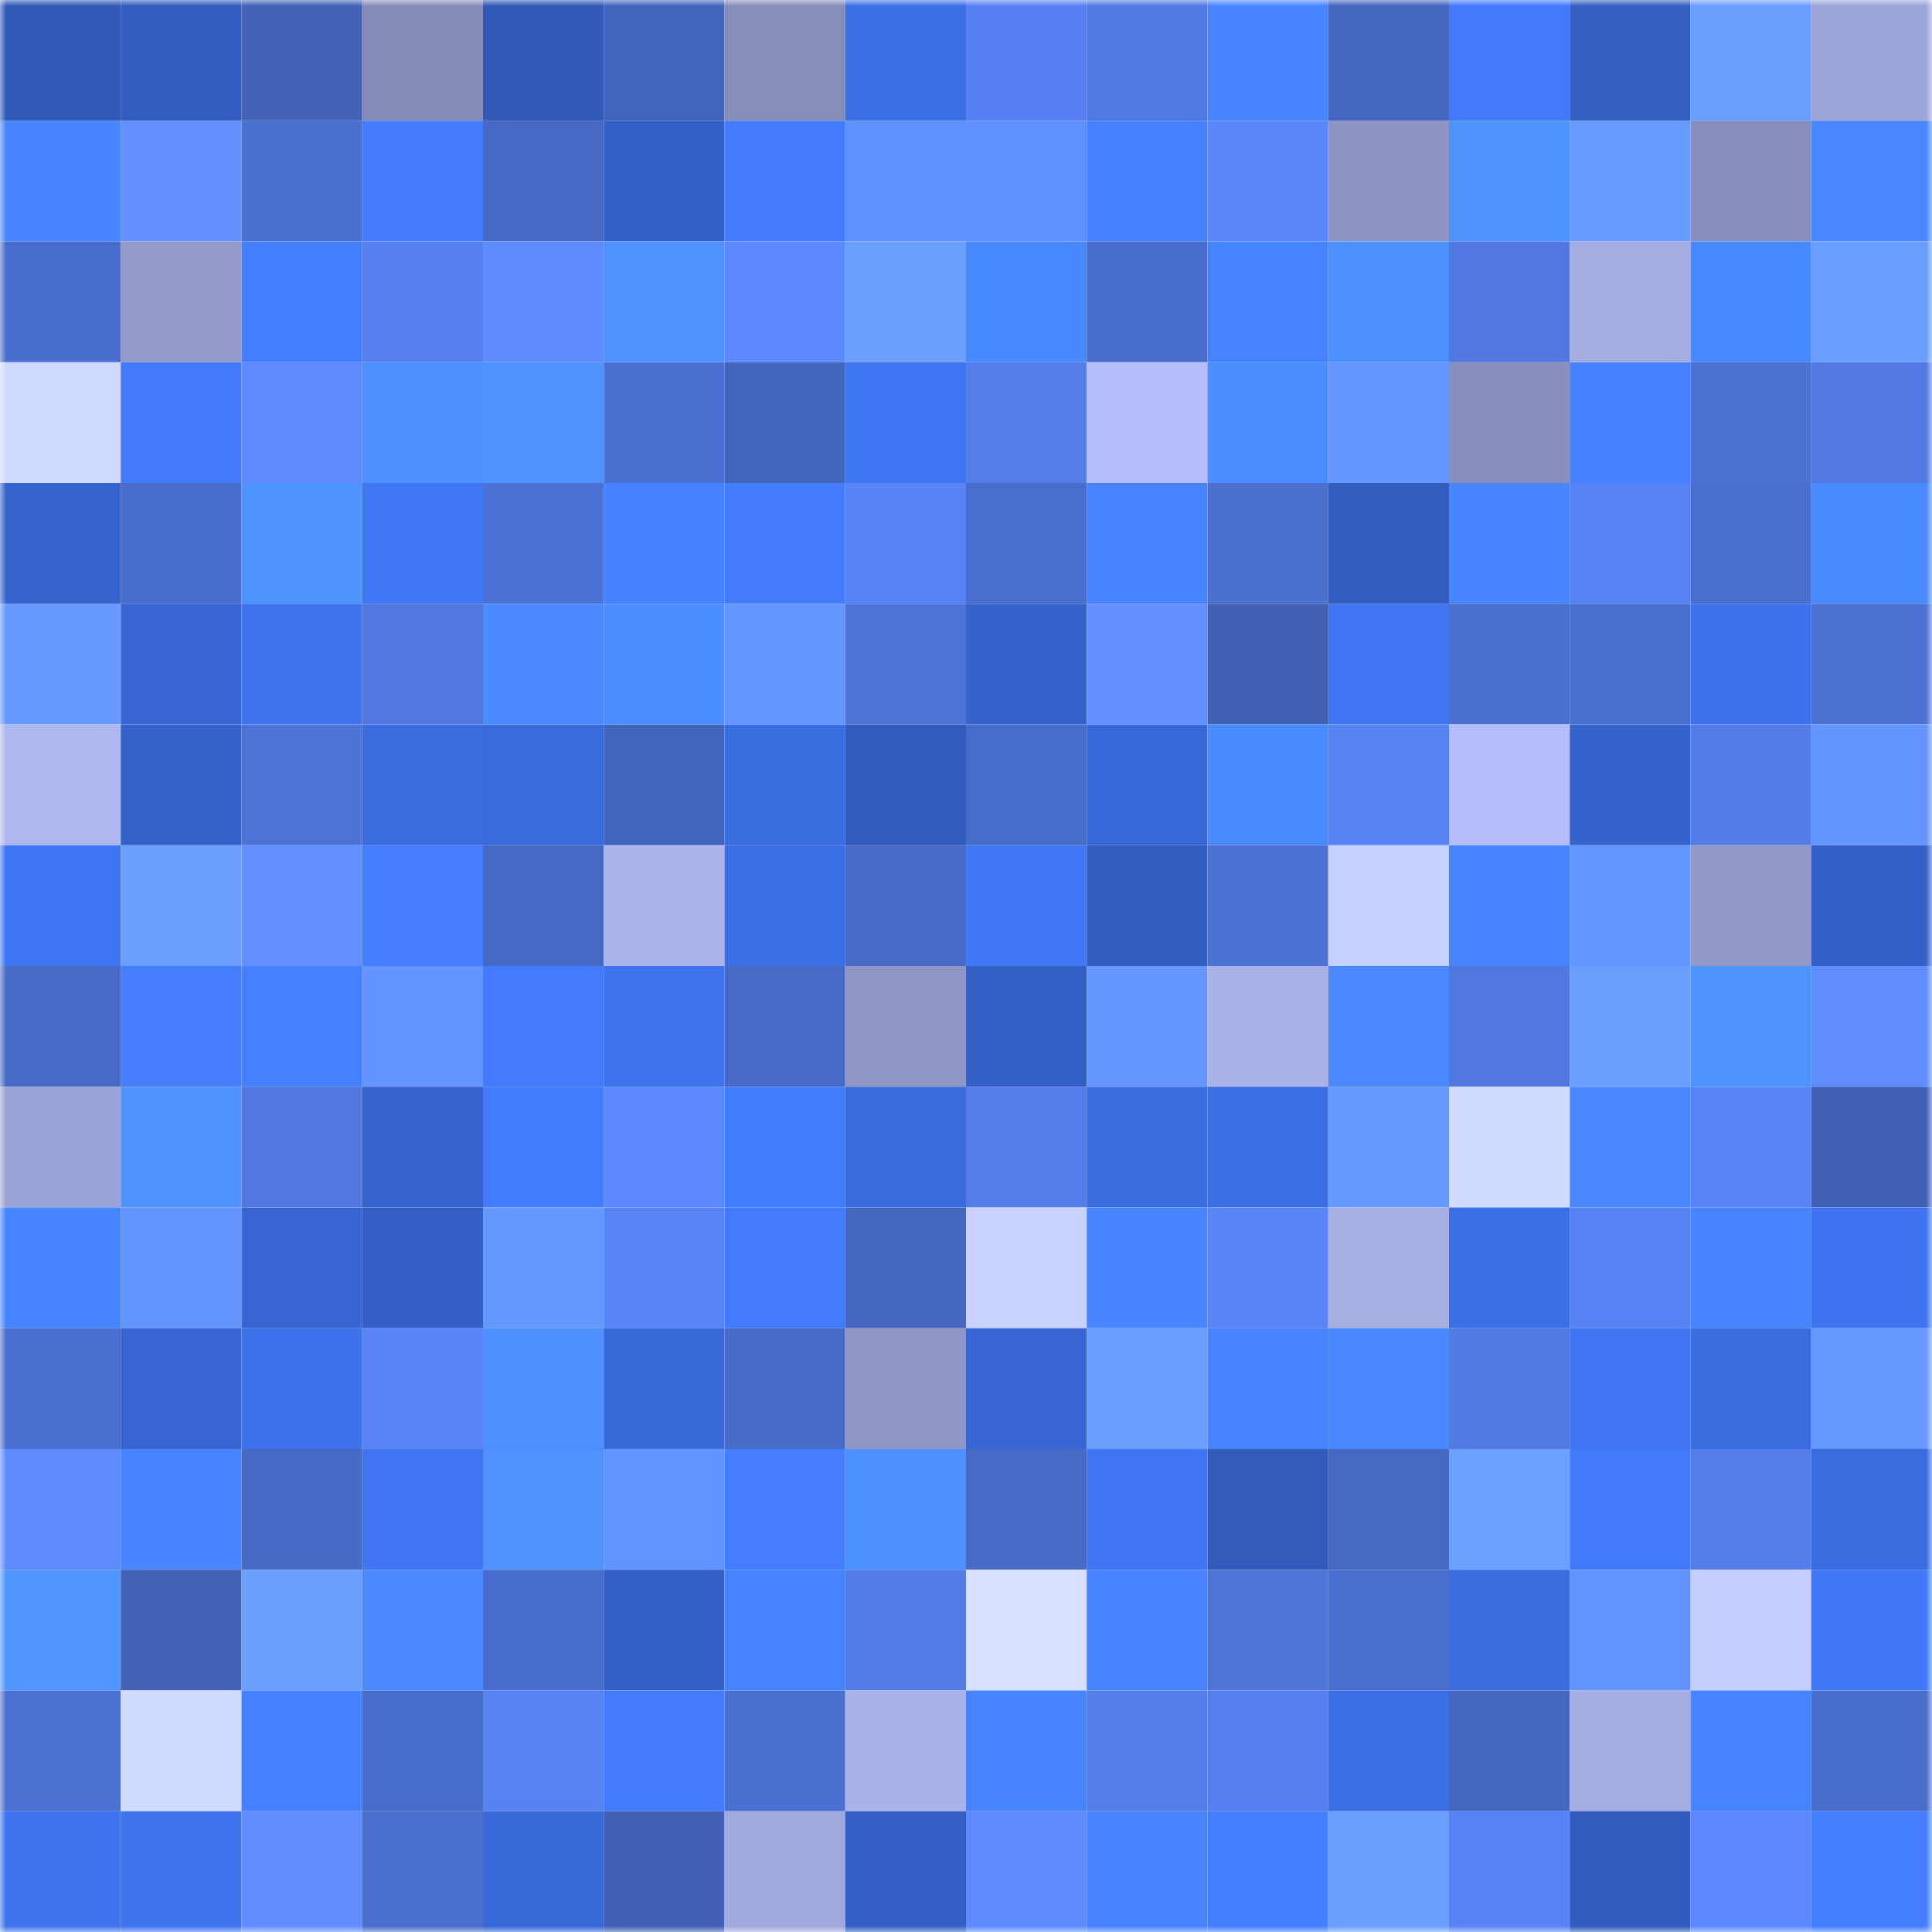 <svg viewBox="0 0 160 160" fill="none" role="img" xmlns="http://www.w3.org/2000/svg" width="240" height="240" name="basenames%2Cdenkey.base.eth"><mask id="487006045" mask-type="alpha" maskUnits="userSpaceOnUse" x="0" y="0" width="160" height="160"><rect width="160" height="160" fill="#FFFFFF"></rect></mask><g mask="url(#487006045)"><rect x="0" y="0" width="10" height="10" fill="#3059b8"></rect><rect x="10" y="0" width="10" height="10" fill="#325cbe"></rect><rect x="20" y="0" width="10" height="10" fill="#4363b9"></rect><rect x="30" y="0" width="10" height="10" fill="#868cb7"></rect><rect x="40" y="0" width="10" height="10" fill="#3059b8"></rect><rect x="50" y="0" width="10" height="10" fill="#4364bb"></rect><rect x="60" y="0" width="10" height="10" fill="#878db9"></rect><rect x="70" y="0" width="10" height="10" fill="#3b6ee3"></rect><rect x="80" y="0" width="10" height="10" fill="#5781f2"></rect><rect x="90" y="0" width="10" height="10" fill="#5179e2"></rect><rect x="100" y="0" width="10" height="10" fill="#4885ff"></rect><rect x="110" y="0" width="10" height="10" fill="#4466be"></rect><rect x="120" y="0" width="10" height="10" fill="#4179fa"></rect><rect x="130" y="0" width="10" height="10" fill="#335fc3"></rect><rect x="140" y="0" width="10" height="10" fill="#6b9fff"></rect><rect x="150" y="0" width="10" height="10" fill="#9da4d7"></rect><rect x="0" y="10" width="10" height="10" fill="#4885ff"></rect><rect x="10" y="10" width="10" height="10" fill="#6291ff"></rect><rect x="20" y="10" width="10" height="10" fill="#4a6fce"></rect><rect x="30" y="10" width="10" height="10" fill="#437cff"></rect><rect x="40" y="10" width="10" height="10" fill="#4668c2"></rect><rect x="50" y="10" width="10" height="10" fill="#3461c7"></rect><rect x="60" y="10" width="10" height="10" fill="#437cff"></rect><rect x="70" y="10" width="10" height="10" fill="#608fff"></rect><rect x="80" y="10" width="10" height="10" fill="#608fff"></rect><rect x="90" y="10" width="10" height="10" fill="#4681ff"></rect><rect x="100" y="10" width="10" height="10" fill="#5b87fd"></rect><rect x="110" y="10" width="10" height="10" fill="#8e94c3"></rect><rect x="120" y="10" width="10" height="10" fill="#4f93ff"></rect><rect x="130" y="10" width="10" height="10" fill="#689aff"></rect><rect x="140" y="10" width="10" height="10" fill="#888ebb"></rect><rect x="150" y="10" width="10" height="10" fill="#4887ff"></rect><rect x="0" y="20" width="10" height="10" fill="#496dcc"></rect><rect x="10" y="20" width="10" height="10" fill="#9399c9"></rect><rect x="20" y="20" width="10" height="10" fill="#447fff"></rect><rect x="30" y="20" width="10" height="10" fill="#5680ee"></rect><rect x="40" y="20" width="10" height="10" fill="#5e8bff"></rect><rect x="50" y="20" width="10" height="10" fill="#4e91ff"></rect><rect x="60" y="20" width="10" height="10" fill="#5c89ff"></rect><rect x="70" y="20" width="10" height="10" fill="#6b9fff"></rect><rect x="80" y="20" width="10" height="10" fill="#4989ff"></rect><rect x="90" y="20" width="10" height="10" fill="#496dcc"></rect><rect x="100" y="20" width="10" height="10" fill="#4683ff"></rect><rect x="110" y="20" width="10" height="10" fill="#4d8fff"></rect><rect x="120" y="20" width="10" height="10" fill="#5178e0"></rect><rect x="130" y="20" width="10" height="10" fill="#a4ace1"></rect><rect x="140" y="20" width="10" height="10" fill="#4989ff"></rect><rect x="150" y="20" width="10" height="10" fill="#699dff"></rect><rect x="0" y="30" width="10" height="10" fill="#d0d9ff"></rect><rect x="10" y="30" width="10" height="10" fill="#427afb"></rect><rect x="20" y="30" width="10" height="10" fill="#5d8bff"></rect><rect x="30" y="30" width="10" height="10" fill="#4d8fff"></rect><rect x="40" y="30" width="10" height="10" fill="#4e91ff"></rect><rect x="50" y="30" width="10" height="10" fill="#4b70d1"></rect><rect x="60" y="30" width="10" height="10" fill="#4465bd"></rect><rect x="70" y="30" width="10" height="10" fill="#3f76f2"></rect><rect x="80" y="30" width="10" height="10" fill="#557eeb"></rect><rect x="90" y="30" width="10" height="10" fill="#b6bef9"></rect><rect x="100" y="30" width="10" height="10" fill="#4c8dff"></rect><rect x="110" y="30" width="10" height="10" fill="#6596ff"></rect><rect x="120" y="30" width="10" height="10" fill="#898fbc"></rect><rect x="130" y="30" width="10" height="10" fill="#4580ff"></rect><rect x="140" y="30" width="10" height="10" fill="#4c71d3"></rect><rect x="150" y="30" width="10" height="10" fill="#5179e1"></rect><rect x="0" y="40" width="10" height="10" fill="#3664ce"></rect><rect x="10" y="40" width="10" height="10" fill="#496dcc"></rect><rect x="20" y="40" width="10" height="10" fill="#4e92ff"></rect><rect x="30" y="40" width="10" height="10" fill="#4077f4"></rect><rect x="40" y="40" width="10" height="10" fill="#4c71d4"></rect><rect x="50" y="40" width="10" height="10" fill="#4682ff"></rect><rect x="60" y="40" width="10" height="10" fill="#437cff"></rect><rect x="70" y="40" width="10" height="10" fill="#5883f4"></rect><rect x="80" y="40" width="10" height="10" fill="#4a6ecd"></rect><rect x="90" y="40" width="10" height="10" fill="#4783ff"></rect><rect x="100" y="40" width="10" height="10" fill="#4b70d0"></rect><rect x="110" y="40" width="10" height="10" fill="#325dbe"></rect><rect x="120" y="40" width="10" height="10" fill="#4886ff"></rect><rect x="130" y="40" width="10" height="10" fill="#5782f3"></rect><rect x="140" y="40" width="10" height="10" fill="#4a6ecd"></rect><rect x="150" y="40" width="10" height="10" fill="#4a8aff"></rect><rect x="0" y="50" width="10" height="10" fill="#6799ff"></rect><rect x="10" y="50" width="10" height="10" fill="#3867d5"></rect><rect x="20" y="50" width="10" height="10" fill="#3e73ed"></rect><rect x="30" y="50" width="10" height="10" fill="#5078df"></rect><rect x="40" y="50" width="10" height="10" fill="#4b8bff"></rect><rect x="50" y="50" width="10" height="10" fill="#4c8eff"></rect><rect x="60" y="50" width="10" height="10" fill="#6596ff"></rect><rect x="70" y="50" width="10" height="10" fill="#4d73d6"></rect><rect x="80" y="50" width="10" height="10" fill="#3563cb"></rect><rect x="90" y="50" width="10" height="10" fill="#6291ff"></rect><rect x="100" y="50" width="10" height="10" fill="#4161b5"></rect><rect x="110" y="50" width="10" height="10" fill="#3f75f0"></rect><rect x="120" y="50" width="10" height="10" fill="#4a6fcf"></rect><rect x="130" y="50" width="10" height="10" fill="#4a6ecd"></rect><rect x="140" y="50" width="10" height="10" fill="#3d72ea"></rect><rect x="150" y="50" width="10" height="10" fill="#4c71d2"></rect><rect x="0" y="60" width="10" height="10" fill="#afb7ef"></rect><rect x="10" y="60" width="10" height="10" fill="#3562c9"></rect><rect x="20" y="60" width="10" height="10" fill="#4d73d7"></rect><rect x="30" y="60" width="10" height="10" fill="#3b6de1"></rect><rect x="40" y="60" width="10" height="10" fill="#3a6bdd"></rect><rect x="50" y="60" width="10" height="10" fill="#4364bb"></rect><rect x="60" y="60" width="10" height="10" fill="#3a6de0"></rect><rect x="70" y="60" width="10" height="10" fill="#315cbd"></rect><rect x="80" y="60" width="10" height="10" fill="#486cc9"></rect><rect x="90" y="60" width="10" height="10" fill="#3969d8"></rect><rect x="100" y="60" width="10" height="10" fill="#4a8aff"></rect><rect x="110" y="60" width="10" height="10" fill="#5782f2"></rect><rect x="120" y="60" width="10" height="10" fill="#b4bdf7"></rect><rect x="130" y="60" width="10" height="10" fill="#3563cb"></rect><rect x="140" y="60" width="10" height="10" fill="#537ce7"></rect><rect x="150" y="60" width="10" height="10" fill="#6495ff"></rect><rect x="0" y="70" width="10" height="10" fill="#3f76f3"></rect><rect x="10" y="70" width="10" height="10" fill="#6b9fff"></rect><rect x="20" y="70" width="10" height="10" fill="#6291ff"></rect><rect x="30" y="70" width="10" height="10" fill="#447eff"></rect><rect x="40" y="70" width="10" height="10" fill="#4668c2"></rect><rect x="50" y="70" width="10" height="10" fill="#acb4ec"></rect><rect x="60" y="70" width="10" height="10" fill="#3c6fe4"></rect><rect x="70" y="70" width="10" height="10" fill="#486bc7"></rect><rect x="80" y="70" width="10" height="10" fill="#4077f4"></rect><rect x="90" y="70" width="10" height="10" fill="#335ec1"></rect><rect x="100" y="70" width="10" height="10" fill="#4c72d5"></rect><rect x="110" y="70" width="10" height="10" fill="#c6d0ff"></rect><rect x="120" y="70" width="10" height="10" fill="#4785ff"></rect><rect x="130" y="70" width="10" height="10" fill="#6596ff"></rect><rect x="140" y="70" width="10" height="10" fill="#9299c8"></rect><rect x="150" y="70" width="10" height="10" fill="#3461c8"></rect><rect x="0" y="80" width="10" height="10" fill="#476ac6"></rect><rect x="10" y="80" width="10" height="10" fill="#447eff"></rect><rect x="20" y="80" width="10" height="10" fill="#4580ff"></rect><rect x="30" y="80" width="10" height="10" fill="#6394ff"></rect><rect x="40" y="80" width="10" height="10" fill="#427bfe"></rect><rect x="50" y="80" width="10" height="10" fill="#3e73ee"></rect><rect x="60" y="80" width="10" height="10" fill="#476ac6"></rect><rect x="70" y="80" width="10" height="10" fill="#8f96c4"></rect><rect x="80" y="80" width="10" height="10" fill="#3360c5"></rect><rect x="90" y="80" width="10" height="10" fill="#6697ff"></rect><rect x="100" y="80" width="10" height="10" fill="#aab2e9"></rect><rect x="110" y="80" width="10" height="10" fill="#4a89ff"></rect><rect x="120" y="80" width="10" height="10" fill="#5078df"></rect><rect x="130" y="80" width="10" height="10" fill="#6a9eff"></rect><rect x="140" y="80" width="10" height="10" fill="#4f93ff"></rect><rect x="150" y="80" width="10" height="10" fill="#5f8dff"></rect><rect x="0" y="90" width="10" height="10" fill="#9ba2d5"></rect><rect x="10" y="90" width="10" height="10" fill="#4f92ff"></rect><rect x="20" y="90" width="10" height="10" fill="#5178e0"></rect><rect x="30" y="90" width="10" height="10" fill="#3664ce"></rect><rect x="40" y="90" width="10" height="10" fill="#427cfe"></rect><rect x="50" y="90" width="10" height="10" fill="#5b88fe"></rect><rect x="60" y="90" width="10" height="10" fill="#437dff"></rect><rect x="70" y="90" width="10" height="10" fill="#396bdb"></rect><rect x="80" y="90" width="10" height="10" fill="#547dea"></rect><rect x="90" y="90" width="10" height="10" fill="#3b6de0"></rect><rect x="100" y="90" width="10" height="10" fill="#3b6ee2"></rect><rect x="110" y="90" width="10" height="10" fill="#679aff"></rect><rect x="120" y="90" width="10" height="10" fill="#d1daff"></rect><rect x="130" y="90" width="10" height="10" fill="#4988ff"></rect><rect x="140" y="90" width="10" height="10" fill="#5984f7"></rect><rect x="150" y="90" width="10" height="10" fill="#4161b4"></rect><rect x="0" y="100" width="10" height="10" fill="#4784ff"></rect><rect x="10" y="100" width="10" height="10" fill="#6393ff"></rect><rect x="20" y="100" width="10" height="10" fill="#3766d3"></rect><rect x="30" y="100" width="10" height="10" fill="#3460c6"></rect><rect x="40" y="100" width="10" height="10" fill="#6698ff"></rect><rect x="50" y="100" width="10" height="10" fill="#5984f7"></rect><rect x="60" y="100" width="10" height="10" fill="#427bfd"></rect><rect x="70" y="100" width="10" height="10" fill="#4567bf"></rect><rect x="80" y="100" width="10" height="10" fill="#c8d1ff"></rect><rect x="90" y="100" width="10" height="10" fill="#4885ff"></rect><rect x="100" y="100" width="10" height="10" fill="#5a85f9"></rect><rect x="110" y="100" width="10" height="10" fill="#a6aee4"></rect><rect x="120" y="100" width="10" height="10" fill="#3c6fe5"></rect><rect x="130" y="100" width="10" height="10" fill="#5782f3"></rect><rect x="140" y="100" width="10" height="10" fill="#4784ff"></rect><rect x="150" y="100" width="10" height="10" fill="#3e74ef"></rect><rect x="0" y="110" width="10" height="10" fill="#4b6fd0"></rect><rect x="10" y="110" width="10" height="10" fill="#3765d1"></rect><rect x="20" y="110" width="10" height="10" fill="#3d72ea"></rect><rect x="30" y="110" width="10" height="10" fill="#5884f6"></rect><rect x="40" y="110" width="10" height="10" fill="#4d8fff"></rect><rect x="50" y="110" width="10" height="10" fill="#3868d6"></rect><rect x="60" y="110" width="10" height="10" fill="#476ac6"></rect><rect x="70" y="110" width="10" height="10" fill="#8f96c4"></rect><rect x="80" y="110" width="10" height="10" fill="#3867d5"></rect><rect x="90" y="110" width="10" height="10" fill="#6a9dff"></rect><rect x="100" y="110" width="10" height="10" fill="#4784ff"></rect><rect x="110" y="110" width="10" height="10" fill="#4987ff"></rect><rect x="120" y="110" width="10" height="10" fill="#527ae3"></rect><rect x="130" y="110" width="10" height="10" fill="#3f75f1"></rect><rect x="140" y="110" width="10" height="10" fill="#3b6de1"></rect><rect x="150" y="110" width="10" height="10" fill="#6799ff"></rect><rect x="0" y="120" width="10" height="10" fill="#5e8cff"></rect><rect x="10" y="120" width="10" height="10" fill="#4885ff"></rect><rect x="20" y="120" width="10" height="10" fill="#4669c4"></rect><rect x="30" y="120" width="10" height="10" fill="#3f75f0"></rect><rect x="40" y="120" width="10" height="10" fill="#4e91ff"></rect><rect x="50" y="120" width="10" height="10" fill="#6494ff"></rect><rect x="60" y="120" width="10" height="10" fill="#447eff"></rect><rect x="70" y="120" width="10" height="10" fill="#4d90ff"></rect><rect x="80" y="120" width="10" height="10" fill="#476ac5"></rect><rect x="90" y="120" width="10" height="10" fill="#4076f3"></rect><rect x="100" y="120" width="10" height="10" fill="#315aba"></rect><rect x="110" y="120" width="10" height="10" fill="#4668c1"></rect><rect x="120" y="120" width="10" height="10" fill="#6ba0ff"></rect><rect x="130" y="120" width="10" height="10" fill="#4179f9"></rect><rect x="140" y="120" width="10" height="10" fill="#547de9"></rect><rect x="150" y="120" width="10" height="10" fill="#3a6cdf"></rect><rect x="0" y="130" width="10" height="10" fill="#4f94ff"></rect><rect x="10" y="130" width="10" height="10" fill="#4363b9"></rect><rect x="20" y="130" width="10" height="10" fill="#6a9eff"></rect><rect x="30" y="130" width="10" height="10" fill="#4b8bff"></rect><rect x="40" y="130" width="10" height="10" fill="#496dcc"></rect><rect x="50" y="130" width="10" height="10" fill="#3461c7"></rect><rect x="60" y="130" width="10" height="10" fill="#4783ff"></rect><rect x="70" y="130" width="10" height="10" fill="#527be5"></rect><rect x="80" y="130" width="10" height="10" fill="#d7e1ff"></rect><rect x="90" y="130" width="10" height="10" fill="#4783ff"></rect><rect x="100" y="130" width="10" height="10" fill="#4f75db"></rect><rect x="110" y="130" width="10" height="10" fill="#4a6ecd"></rect><rect x="120" y="130" width="10" height="10" fill="#3b6de1"></rect><rect x="130" y="130" width="10" height="10" fill="#6292ff"></rect><rect x="140" y="130" width="10" height="10" fill="#c4ceff"></rect><rect x="150" y="130" width="10" height="10" fill="#4078f6"></rect><rect x="0" y="140" width="10" height="10" fill="#4c71d2"></rect><rect x="10" y="140" width="10" height="10" fill="#d1daff"></rect><rect x="20" y="140" width="10" height="10" fill="#4581ff"></rect><rect x="30" y="140" width="10" height="10" fill="#486cc9"></rect><rect x="40" y="140" width="10" height="10" fill="#5782f2"></rect><rect x="50" y="140" width="10" height="10" fill="#427bfd"></rect><rect x="60" y="140" width="10" height="10" fill="#4b70d1"></rect><rect x="70" y="140" width="10" height="10" fill="#aab2e9"></rect><rect x="80" y="140" width="10" height="10" fill="#4784ff"></rect><rect x="90" y="140" width="10" height="10" fill="#547dea"></rect><rect x="100" y="140" width="10" height="10" fill="#5680ef"></rect><rect x="110" y="140" width="10" height="10" fill="#3c6fe5"></rect><rect x="120" y="140" width="10" height="10" fill="#4567c0"></rect><rect x="130" y="140" width="10" height="10" fill="#a4ace1"></rect><rect x="140" y="140" width="10" height="10" fill="#4784ff"></rect><rect x="150" y="140" width="10" height="10" fill="#496dcb"></rect><rect x="0" y="150" width="10" height="10" fill="#3e73ed"></rect><rect x="10" y="150" width="10" height="10" fill="#3f74ef"></rect><rect x="20" y="150" width="10" height="10" fill="#5f8dff"></rect><rect x="30" y="150" width="10" height="10" fill="#4a6ecd"></rect><rect x="40" y="150" width="10" height="10" fill="#3869d7"></rect><rect x="50" y="150" width="10" height="10" fill="#4160b3"></rect><rect x="60" y="150" width="10" height="10" fill="#a2a9de"></rect><rect x="70" y="150" width="10" height="10" fill="#335fc4"></rect><rect x="80" y="150" width="10" height="10" fill="#5d8bff"></rect><rect x="90" y="150" width="10" height="10" fill="#4783ff"></rect><rect x="100" y="150" width="10" height="10" fill="#447fff"></rect><rect x="110" y="150" width="10" height="10" fill="#6a9eff"></rect><rect x="120" y="150" width="10" height="10" fill="#5883f5"></rect><rect x="130" y="150" width="10" height="10" fill="#315bbc"></rect><rect x="140" y="150" width="10" height="10" fill="#5b88fe"></rect><rect x="150" y="150" width="10" height="10" fill="#447fff"></rect></g></svg>